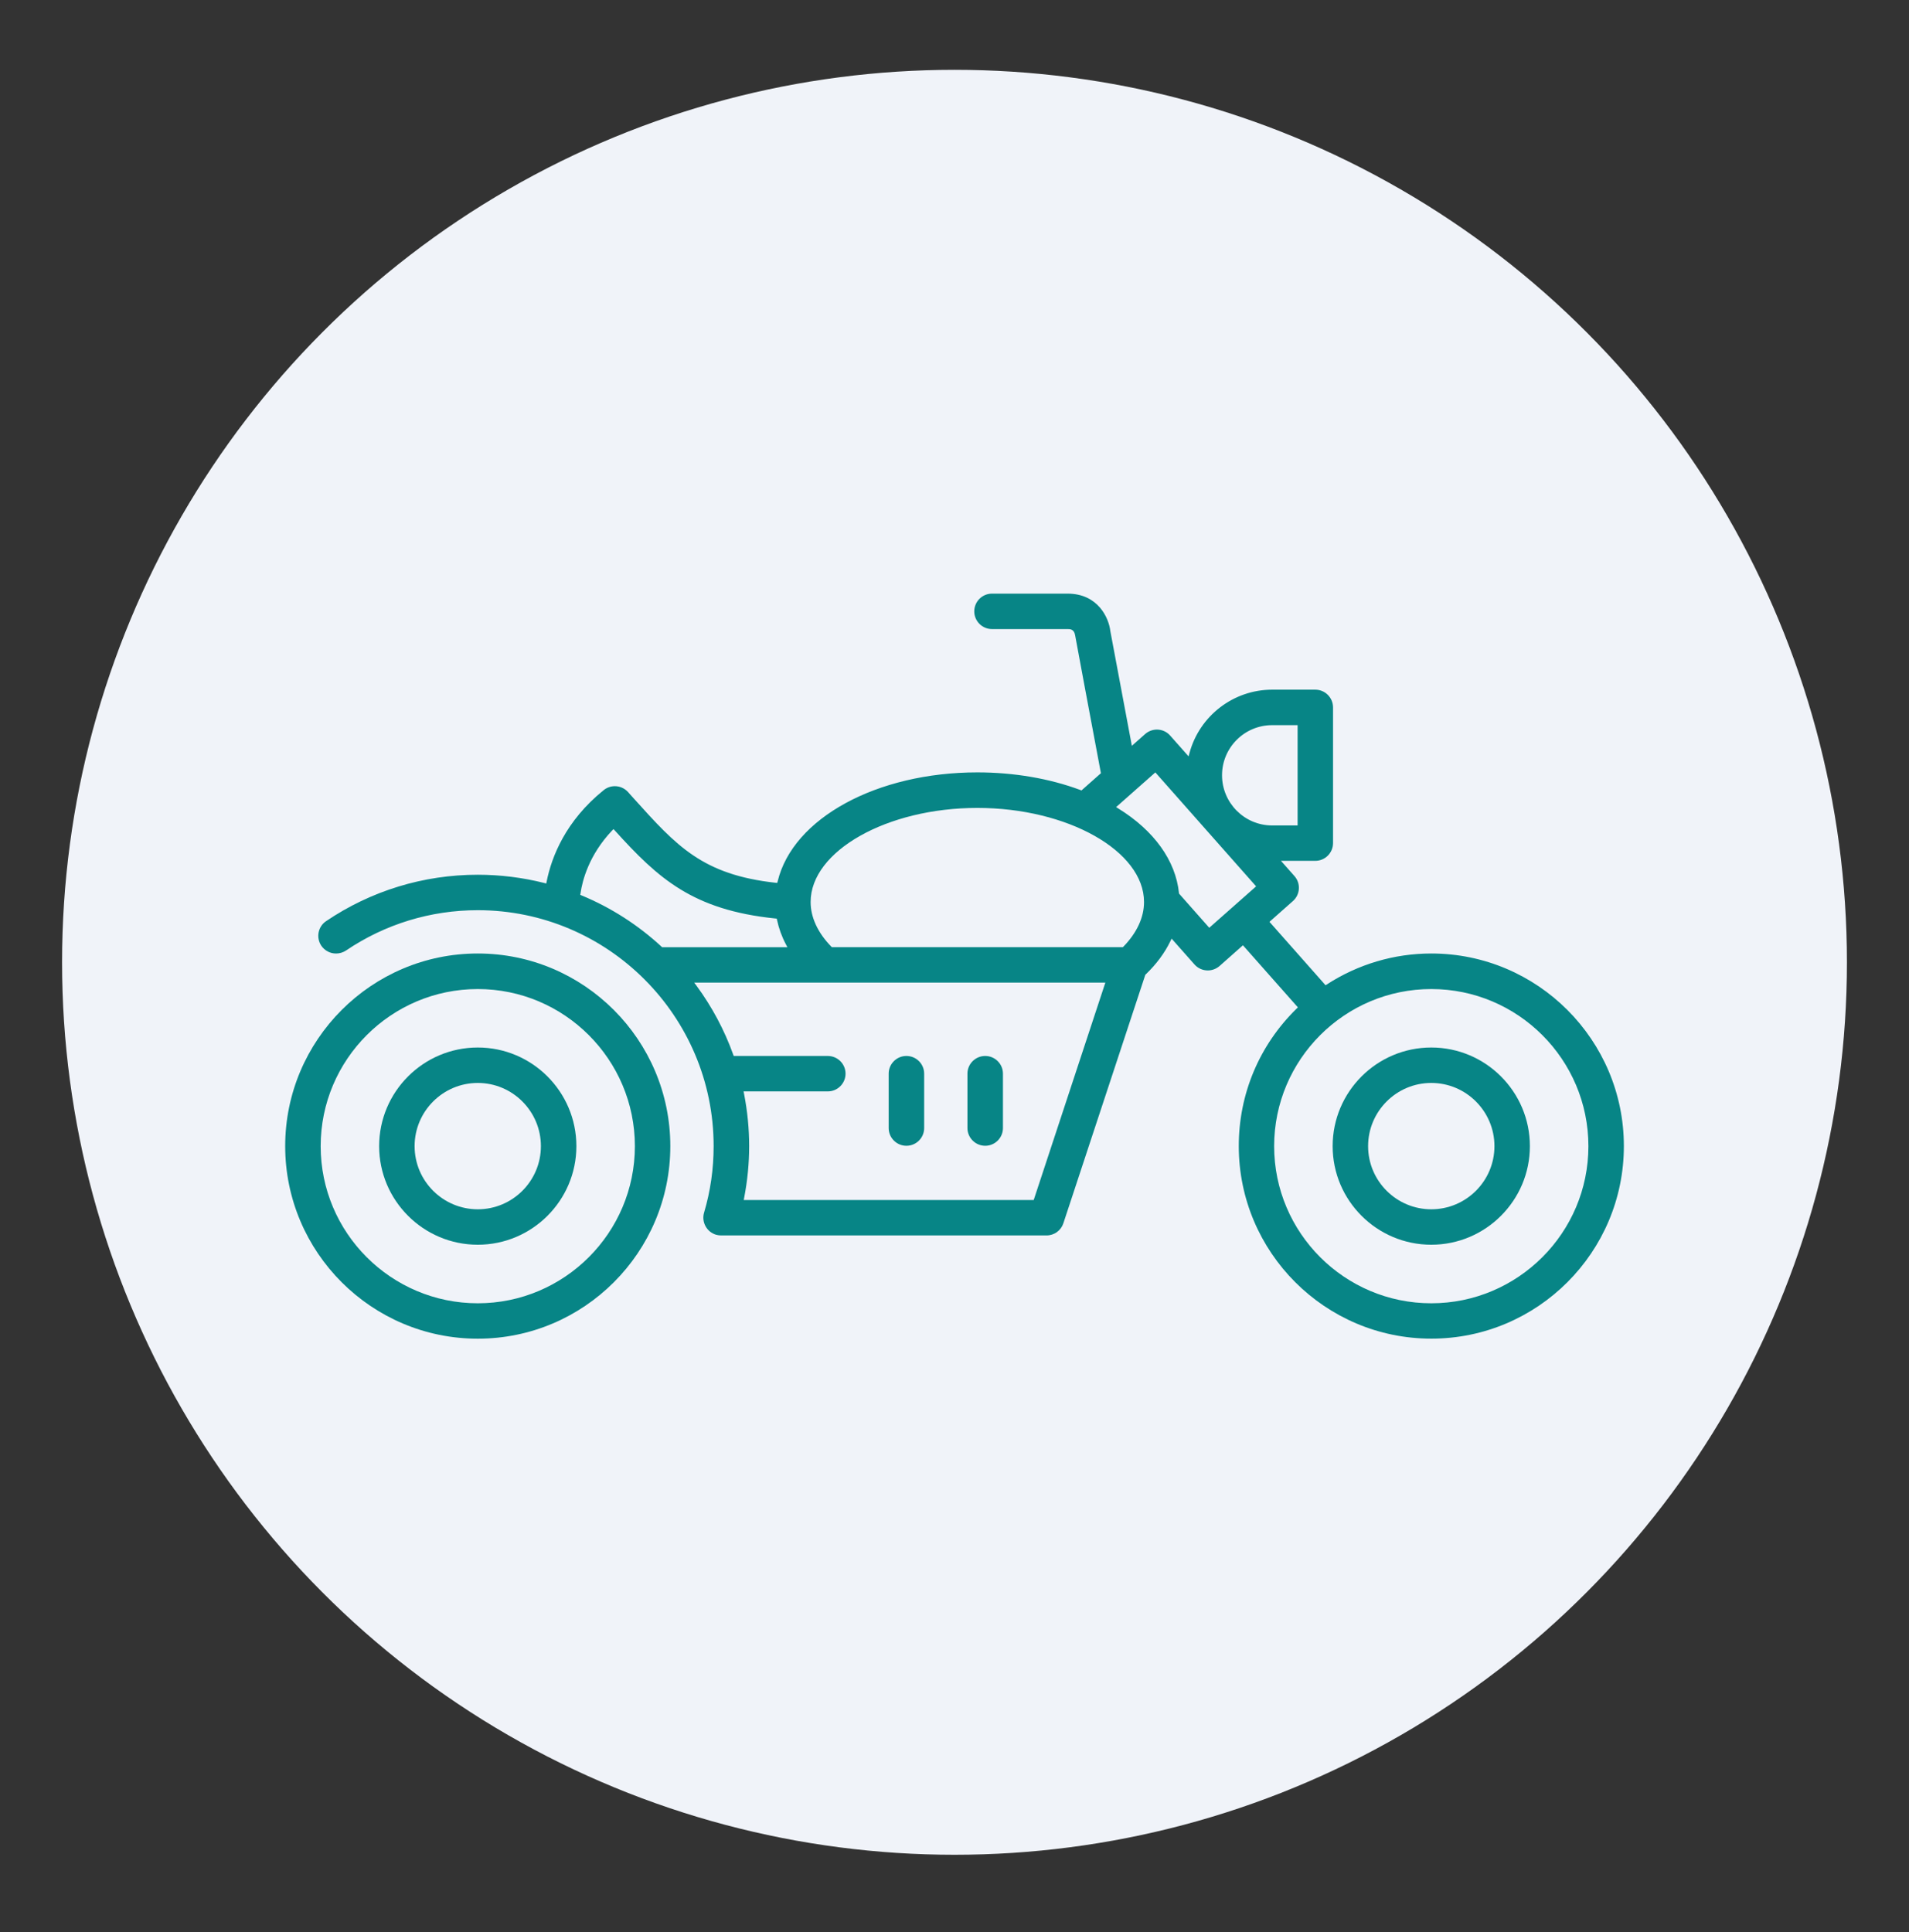 <?xml version="1.0" encoding="utf-8"?>
<!-- Generator: Adobe Illustrator 16.0.0, SVG Export Plug-In . SVG Version: 6.00 Build 0)  -->
<!DOCTYPE svg PUBLIC "-//W3C//DTD SVG 1.1//EN" "http://www.w3.org/Graphics/SVG/1.1/DTD/svg11.dtd">
<svg version="1.1" id="Calque_1" xmlns="http://www.w3.org/2000/svg" xmlns:xlink="http://www.w3.org/1999/xlink" x="0px" y="0px"
	 width="82px" height="83px" viewBox="0 0 82 83" enable-background="new 0 0 82 83" xml:space="preserve">
<rect x="0" y="0" width="82" height="83" fill="#333333" stroke="none"/>
<circle fill="#F0F3F9" cx="41" cy="41.333" r="38.334"/>
<g>
	<path fill="#078586" d="M61.48,40.955c-1.591,0-3.143,0.46-4.48,1.325l-0.061,0.039l-2.41-2.724l1.007-0.892
		c0.315-0.278,0.345-0.76,0.066-1.074l-0.579-0.654h1.475c0.42,0,0.762-0.342,0.762-0.763v-5.826c0-0.422-0.342-0.763-0.762-0.763
		h-1.854c-1.655,0-3.114,1.116-3.548,2.714l-0.041,0.151l-0.792-0.894c-0.143-0.164-0.352-0.257-0.569-0.257
		c-0.184,0-0.364,0.068-0.504,0.191l-0.572,0.506l-0.924-4.925c-0.061-0.557-0.523-1.611-1.837-1.611h-3.247
		c-0.42,0-0.761,0.341-0.761,0.762c0,0.419,0.341,0.76,0.761,0.76h3.247c0.104,0,0.281,0,0.324,0.265
		c0.013,0.096,0.725,3.887,1.099,5.878l0.01,0.047l-0.837,0.742l-0.047-0.02c-1.324-0.494-2.854-0.756-4.426-0.756
		c-4.314,0-7.92,1.965-8.575,4.676l-0.019,0.07l-0.073-0.005c-3.143-0.349-4.249-1.579-6.085-3.616l-0.252-0.282
		c-0.146-0.16-0.352-0.251-0.566-0.251c-0.173,0-0.342,0.06-0.479,0.17c-1.638,1.322-2.235,2.861-2.449,3.922l-0.019,0.09
		l-0.085-0.024c-0.933-0.235-1.895-0.354-2.855-0.354c-2.334,0-4.586,0.69-6.515,1.993c-0.17,0.113-0.283,0.288-0.322,0.485
		c-0.038,0.201,0.003,0.403,0.117,0.573c0.143,0.209,0.378,0.333,0.631,0.333c0.152,0,0.3-0.044,0.427-0.128
		c1.677-1.134,3.634-1.733,5.661-1.733c5.586,0,10.132,4.546,10.132,10.135c0,0.974-0.137,1.936-0.412,2.859
		c-0.117,0.401,0.114,0.827,0.516,0.946c0.071,0.02,0.145,0.03,0.218,0.03h13.977c0.33,0,0.62-0.209,0.723-0.521l3.521-10.675
		l0.016-0.015c0.457-0.438,0.813-0.919,1.059-1.425l0.054-0.113l0.983,1.11c0.145,0.164,0.353,0.257,0.571,0.257
		c0.185,0,0.364-0.068,0.506-0.191l1.004-0.89l2.36,2.667l-0.058,0.057c-1.602,1.57-2.481,3.665-2.481,5.901
		c0,4.56,3.709,8.271,8.271,8.271c4.563,0,8.271-3.711,8.271-8.271C69.752,44.669,66.043,40.955,61.48,40.955z M54.644,31.147h1.094
		v4.308h-1.094c-1.188,0-2.152-0.969-2.152-2.154C52.49,32.112,53.456,31.147,54.644,31.147z M28.415,40.661
		c-1.012-0.934-2.165-1.674-3.429-2.199l-0.061-0.024l0.01-0.065c0.08-0.557,0.363-1.648,1.355-2.698l0.063-0.063l0.061,0.065
		c1.852,2.045,3.332,3.409,6.89,3.774l0.061,0.006l0.013,0.061c0.075,0.354,0.201,0.707,0.38,1.044l0.064,0.124h-5.383
		L28.415,40.661z M44.402,51.544H31.947l0.019-0.101c0.141-0.732,0.214-1.477,0.214-2.213c0-0.75-0.075-1.508-0.22-2.25l-0.02-0.102
		h3.617c0.421,0,0.763-0.342,0.763-0.762c0-0.419-0.342-0.76-0.763-0.76h-4.041l-0.021-0.06c-0.378-1.052-0.908-2.047-1.576-2.956
		l-0.099-0.135h17.66L44.402,51.544z M48.258,40.658l-0.025,0.024H35.729l-0.023-0.024c-0.579-0.594-0.886-1.257-0.886-1.914
		c0-2.192,3.279-4.042,7.159-4.042c3.882,0,7.162,1.849,7.162,4.042C49.142,39.401,48.835,40.064,48.258,40.658z M51.943,39.85
		l-1.298-1.468l-0.003-0.025c-0.144-1.392-1.068-2.682-2.603-3.629l-0.097-0.061l1.685-1.49l4.329,4.894L51.943,39.85z
		 M61.48,55.979c-3.722,0-6.75-3.027-6.75-6.748c0-3.722,3.028-6.749,6.75-6.749s6.749,3.027,6.749,6.749
		C68.229,52.951,65.202,55.979,61.48,55.979z"/>
	<path fill="#078586" d="M61.48,44.993c-2.337,0-4.237,1.899-4.237,4.237c0,2.334,1.9,4.234,4.237,4.234
		c2.335,0,4.235-1.9,4.235-4.234C65.716,46.893,63.815,44.993,61.48,44.993z M61.48,51.942c-1.496,0-2.714-1.217-2.714-2.712
		c0-1.497,1.218-2.715,2.714-2.715s2.713,1.218,2.713,2.715C64.193,50.726,62.977,51.942,61.48,51.942z"/>
	<path fill="#078586" d="M20.523,40.955c-4.562,0-8.273,3.714-8.273,8.275c0,4.561,3.712,8.27,8.273,8.27
		c4.56,0,8.27-3.709,8.27-8.27C28.793,44.669,25.083,40.955,20.523,40.955z M20.523,55.979c-3.722,0-6.749-3.027-6.749-6.748
		c0-3.722,3.027-6.749,6.749-6.749c3.72,0,6.748,3.027,6.748,6.749C27.271,52.951,24.243,55.979,20.523,55.979z"/>
	<path fill="#078586" d="M20.523,44.993c-2.337,0-4.237,1.899-4.237,4.237c0,2.334,1.9,4.234,4.237,4.234
		c2.335,0,4.235-1.9,4.235-4.234C24.758,46.893,22.857,44.993,20.523,44.993z M20.523,51.942c-1.497,0-2.714-1.217-2.714-2.712
		c0-1.497,1.217-2.715,2.714-2.715c1.495,0,2.711,1.218,2.711,2.715C23.234,50.726,22.018,51.942,20.523,51.942z"/>
	<path fill="#078586" d="M38.934,49.214c0.421,0,0.763-0.341,0.763-0.761v-2.337c0-0.419-0.342-0.76-0.763-0.76
		c-0.42,0-0.761,0.341-0.761,0.76v2.337C38.173,48.873,38.514,49.214,38.934,49.214z"/>
	<path fill="#078586" d="M42.32,49.214c0.418,0,0.761-0.341,0.761-0.761v-2.337c0-0.419-0.343-0.76-0.761-0.76
		c-0.421,0-0.764,0.341-0.764,0.76v2.337C41.557,48.873,41.899,49.214,42.32,49.214z"/>
</g>
</svg>
